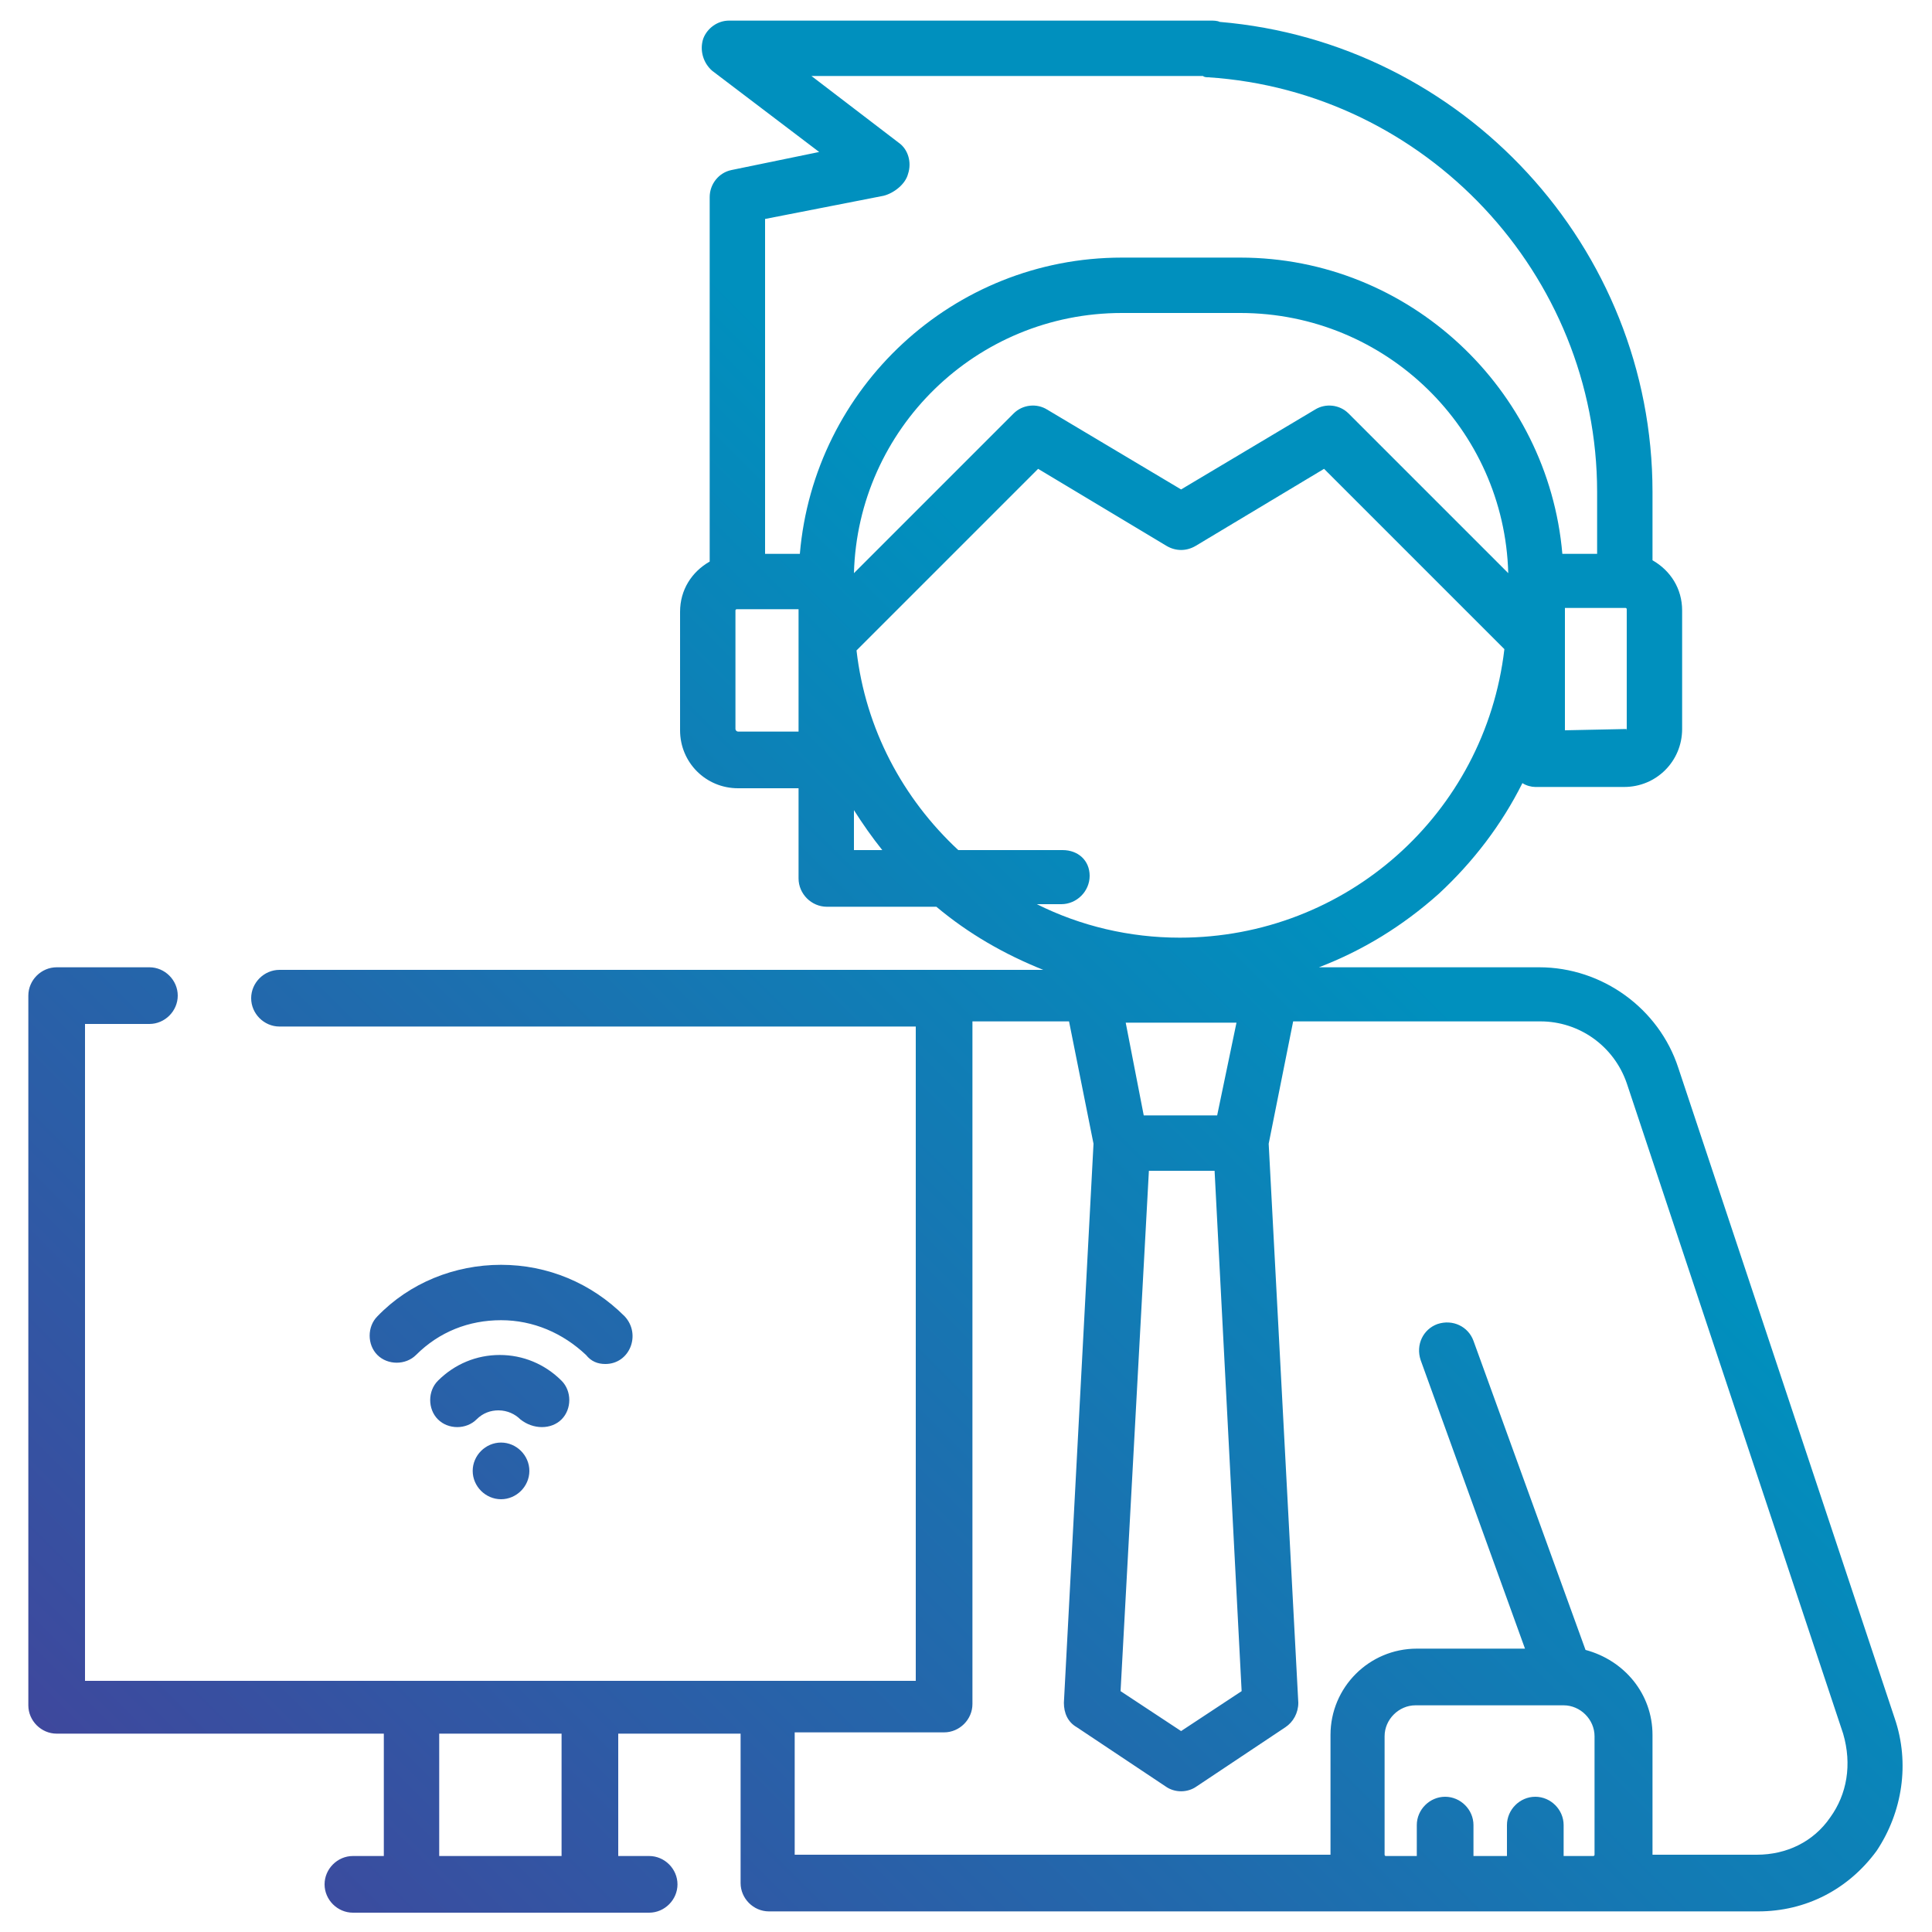 <svg enable-background="new 0 0 150 150" viewBox="0 0 150 150" xmlns="http://www.w3.org/2000/svg" xmlns:xlink="http://www.w3.org/1999/xlink"><linearGradient id="SVGID_1_" gradientUnits="userSpaceOnUse" x1="21.226" x2="139.379" y1="152.233" y2="34.08"><stop offset="0" stop-color="#3e489d"/><stop offset=".7" stop-color="#0090be"/></linearGradient><path d="M147.1 133.4l-16.8-50.5c-1.5-4.6-5.9-7.8-10.8-7.8h-17.1c3.4-1.3 6.5-3.2 9.3-5.7 2.7-2.5 4.9-5.4 6.5-8.6.3.2.7.3 1 .3h6.9c2.5 0 4.5-2 4.5-4.5v-9.2c0-1.7-.9-3.1-2.3-3.9v-5.3c0-19-14.7-34.9-33.6-36.5-.2-.1-.5-.1-.7-.1H56.6c-.9 0-1.7.6-2 1.4-.3.9 0 1.9.7 2.5l8.3 6.3-6.8 1.4c-1 .2-1.7 1.1-1.7 2.1v28.3c-1.4.8-2.3 2.2-2.3 3.9v9.2c0 2.5 2 4.5 4.5 4.5H62v7c0 1.2 1 2.2 2.2 2.2h8.5c2.5 2.1 5.3 3.7 8.3 4.9H21.7c-1.2 0-2.2 1-2.2 2.2s1 2.2 2.2 2.2H71h.1v50.8H6.6v-51h5c1.2 0 2.2-1 2.2-2.2s-1-2.2-2.2-2.2H4.4c-1.2 0-2.2 1-2.2 2.2v55.1c0 1.2 1 2.2 2.2 2.2h25.4v9.5h-2.4c-1.2 0-2.2 1-2.2 2.2s1 2.2 2.2 2.2h23c1.2 0 2.2-1 2.2-2.2s-1-2.2-2.2-2.2H48v-9.5h9.5v11.6c0 1.2 1 2.2 2.2 2.2h76.8c3.7 0 7-1.7 9.2-4.7C147.7 140.7 148.3 136.9 147.1 133.4zM89.2 90.9h5.1l2.1 40.4-4.7 3.1-4.7-3.1L89.2 90.9zM94.5 86.6h-5.7l-1.4-7.2H96L94.5 86.6zM66.3 44.5c.3-11.2 9.5-20.2 20.8-20.2h9.2c11.3 0 20.5 9 20.8 20.2l-12.4-12.4c-.7-.7-1.8-.8-2.6-.3L91.7 38l-10.4-6.2c-.8-.5-1.9-.4-2.6.3L66.3 44.5zM126.3 56.6C126.3 56.7 126.2 56.7 126.3 56.6l-4.8.1v-9.5h4.7c.1 0 .1.1.1.1V56.6zM68.6 15.2c.8-.2 1.7-.9 1.9-1.7.3-.9 0-1.9-.7-2.4L63 5.9h30.4C93.5 6 93.7 6 93.8 6 110.7 7.1 124 21.3 124 38.2V43h-2.7c-1.1-12.8-11.9-23-25-23h-9.2c-13.1 0-23.9 10.1-25 23h-2.7V17L68.6 15.2zM57.1 56.6v-9.2c0-.1.1-.1.1-.1H62v9.5h-4.7C57.2 56.8 57.1 56.7 57.1 56.6zM66.3 62.9C67 64 67.7 65 68.5 66h-2.2V62.9zM82.5 66h-8.1c-4.3-4-7.2-9.4-7.9-15.5l.1-.1 14-14 10 6c.7.4 1.5.4 2.2 0l10-6 14 14 0 0c-1.5 12.8-12.3 22.4-25.2 22.4-3.9 0-7.7-.9-11.1-2.6h1.9c1.2 0 2.2-1 2.2-2.2S83.7 66 82.5 66zM43.6 144.1h-9.5v-9.5h9.5V144.1zM121.4 144.1v-2.4c0-1.2-1-2.2-2.2-2.2s-2.2 1-2.2 2.2v2.4h-2.6v-2.4c0-1.2-1-2.2-2.2-2.2s-2.2 1-2.2 2.2v2.4h-2.4c-.1 0-.1-.1-.1-.1v-9.2c0-1.3 1.1-2.4 2.4-2.4h11.5l0 0 0 0c1.3 0 2.4 1.1 2.4 2.4v9.2c0 .1-.1.1-.1.1H121.4zM142.1 141.1c-1.3 1.9-3.4 2.9-5.7 2.9h-8.1v-.1-9.2c0-3.2-2.2-5.8-5.2-6.6l-8.7-24c-.4-1.1-1.6-1.7-2.8-1.3-1.1.4-1.7 1.6-1.3 2.8l8.1 22.4H110c-3.7 0-6.7 3-6.7 6.7v9.2.1H61.7v-9.5h11.6c1.2 0 2.2-1 2.2-2.2v-53H83l1.9 9.5-2.3 43.4c0 .8.3 1.5 1 1.9l6.9 4.6c.7.5 1.7.5 2.4 0l6.9-4.6c.6-.4 1-1.1 1-1.9l-2.3-43.4 1.9-9.5h19.2c3 0 5.7 1.9 6.7 4.8l16.8 50.5C143.8 137 143.4 139.3 142.1 141.1zM38.9 112c1.2 0 2.2 1 2.2 2.2s-1 2.2-2.2 2.2-2.2-1-2.2-2.2S37.7 112 38.9 112zM43.6 110.2c.8-.8.8-2.2 0-3-1.3-1.3-3-2-4.8-2s-3.5.7-4.8 2c-.8.8-.8 2.2 0 3s2.2.8 3 0c.5-.5 1.1-.7 1.7-.7.7 0 1.3.3 1.7.7C41.4 111 42.8 111 43.6 110.2zM47 105.9c1.9 0 2.8-2.3 1.5-3.7-2.6-2.6-6-4-9.6-4s-7.1 1.4-9.6 4c-.8.8-.8 2.2 0 3s2.2.8 3 0c1.8-1.8 4.1-2.7 6.6-2.7s4.8 1 6.6 2.7C45.9 105.7 46.4 105.9 47 105.9z" fill="url(#SVGID_1_)"/></svg>